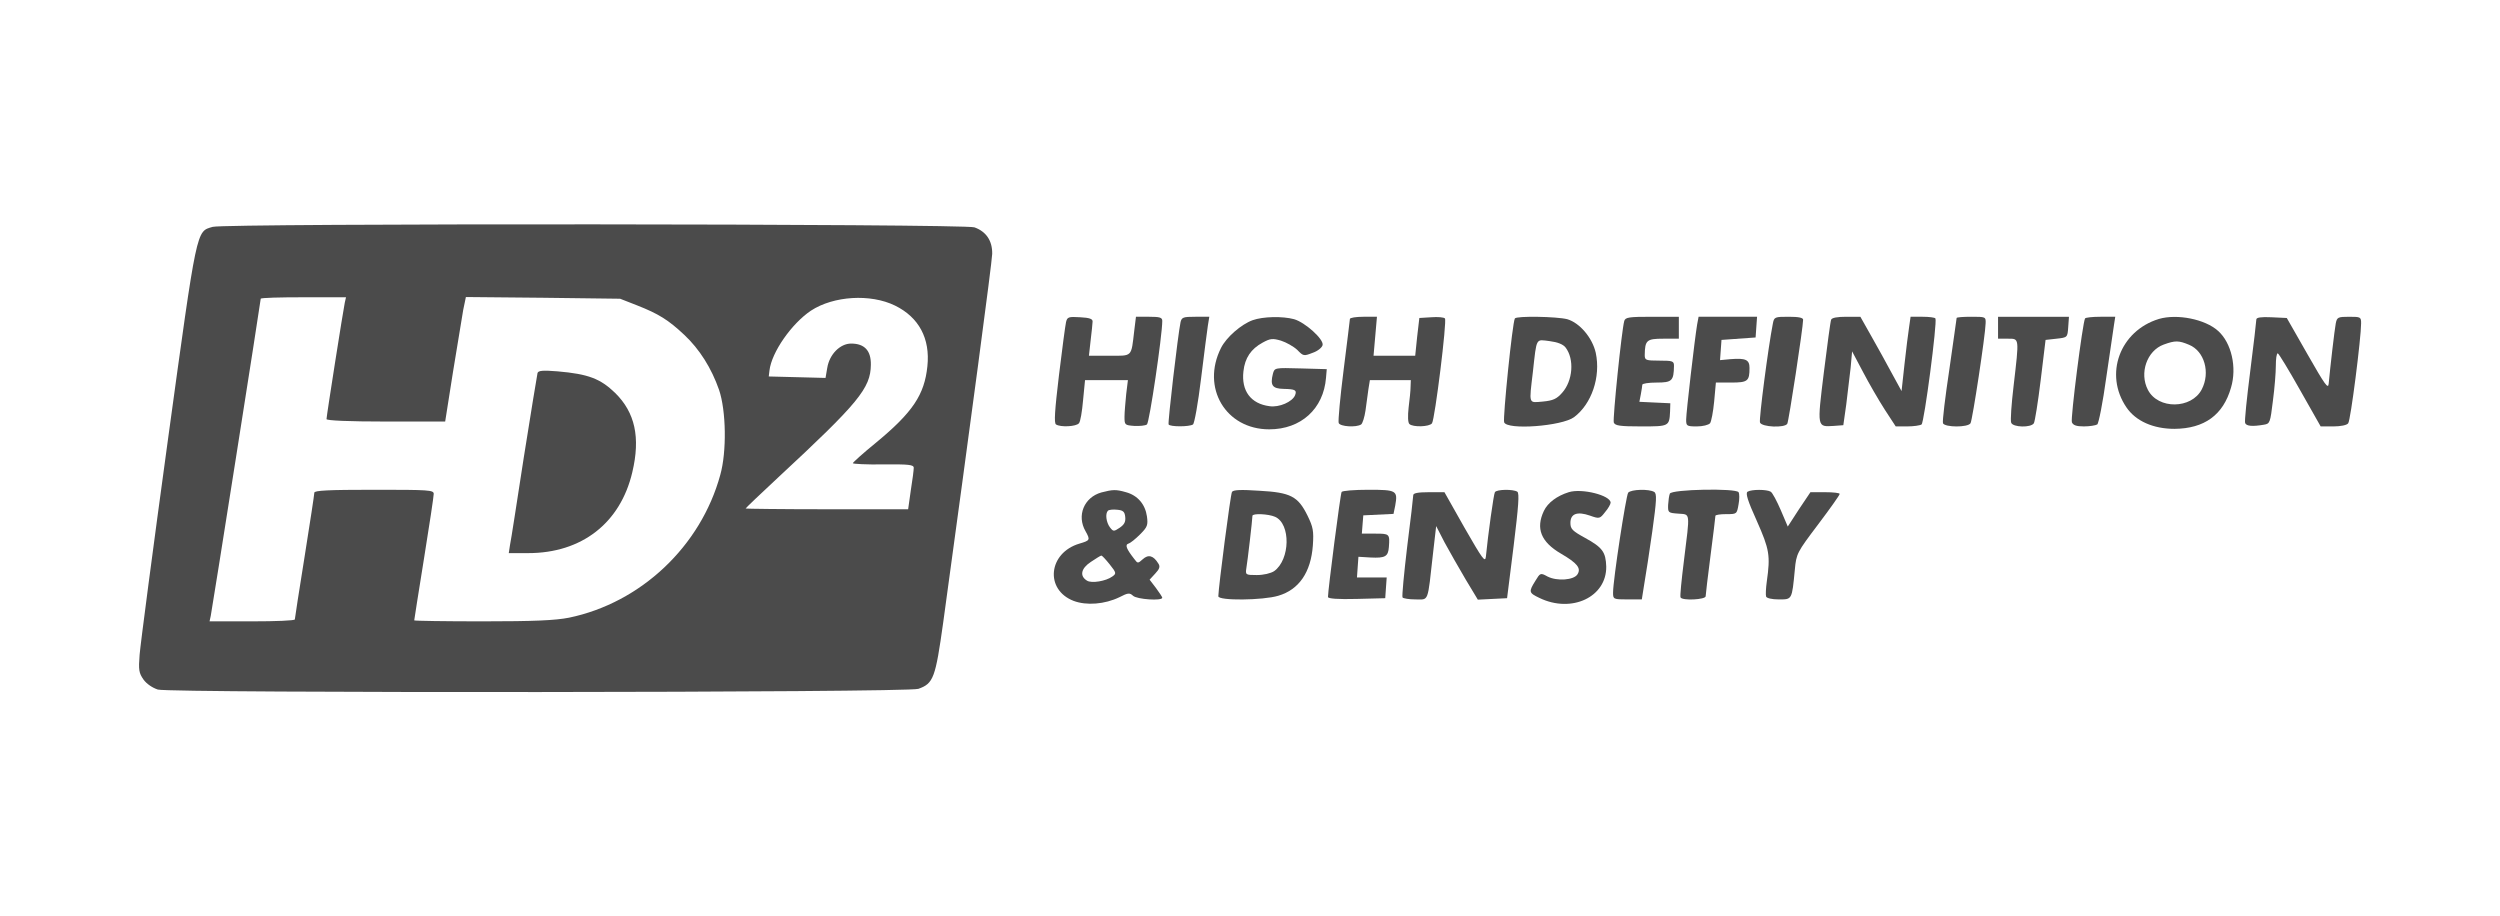 <?xml version="1.0" standalone="no"?>
<!DOCTYPE svg PUBLIC "-//W3C//DTD SVG 20010904//EN"
 "http://www.w3.org/TR/2001/REC-SVG-20010904/DTD/svg10.dtd">
<svg version="1.0" xmlns="http://www.w3.org/2000/svg"
 width="1026pt" height="376pt" viewBox="0 0 1026 376"
 preserveAspectRatio="xMidYMid meet">

<g transform="translate(0,376) scale(0.1,-0.1)"
fill="#4b4b4b" stroke="none">
<path d="M873 2829 c-68 -20 -63 6 -184 -875 -61 -445 -113 -841 -116 -881 -5
-62 -3 -75 16 -102 13 -18 37 -34 59 -41 57 -15 3076 -13 3121 3 62 22 70 44
102 273 113 824 200 1476 201 1512 1 54 -25 92 -73 109 -42 15 -3075 17 -3126
2z m542 -311 c-6 -28 -75 -465 -75 -478 0 -6 93 -10 244 -10 l243 0 32 203
c18 111 37 226 42 255 l11 53 316 -3 317 -4 69 -27 c89 -35 129 -60 194 -121
63 -59 112 -137 143 -226 29 -85 32 -253 5 -349 -80 -293 -326 -525 -621 -586
-56 -11 -142 -15 -355 -15 -154 0 -280 2 -280 4 0 3 18 116 40 253 22 136 40
256 40 266 0 16 -18 17 -245 17 -189 0 -245 -3 -245 -12 0 -7 -18 -125 -40
-263 -22 -137 -40 -253 -40 -257 0 -5 -79 -8 -175 -8 l-175 0 5 23 c5 22 205
1291 205 1301 0 4 79 6 175 6 l175 0 -5 -22z m2258 -12 c98 -48 145 -135 133
-249 -12 -117 -60 -189 -210 -313 -53 -43 -96 -82 -96 -85 0 -3 56 -6 125 -5
105 1 125 -1 125 -14 0 -8 -5 -50 -12 -92 l-11 -78 -334 0 c-183 0 -333 2
-333 3 0 2 60 59 133 127 331 307 380 367 381 463 1 58 -26 87 -81 87 -45 0
-89 -44 -98 -100 l-7 -41 -116 3 -117 3 3 25 c9 75 91 192 170 245 93 61 245
70 345 21z"/>
<path d="M2206 2229 c-2 -8 -27 -162 -56 -344 -28 -181 -53 -345 -57 -362 l-5
-33 80 0 c219 0 378 123 427 332 34 143 11 245 -70 325 -61 59 -110 78 -237
89 -61 5 -79 3 -82 -7z"/>
<path d="M4375 2438 c-3 -13 -16 -111 -29 -218 -17 -143 -21 -197 -12 -202 18
-12 83 -9 94 5 6 6 13 49 17 95 l8 82 88 0 88 0 -7 -57 c-3 -32 -7 -74 -7 -93
0 -34 1 -35 40 -38 22 -1 45 1 52 6 10 6 63 365 63 425 0 14 -10 17 -54 17
l-54 0 -7 -57 c-13 -110 -6 -103 -102 -103 l-84 0 7 63 c4 34 8 69 8 77 1 11
-12 16 -51 18 -48 3 -53 1 -58 -20z"/>
<path d="M4845 2438 c-11 -53 -53 -413 -49 -420 6 -10 85 -10 100 0 6 4 21 88
33 187 12 99 25 197 28 218 l6 37 -57 0 c-50 0 -56 -2 -61 -22z"/>
<path d="M5141 2446 c-47 -17 -108 -70 -130 -114 -82 -163 19 -334 198 -334
130 0 223 84 233 212 l3 35 -107 3 c-107 3 -107 3 -114 -22 -12 -48 -2 -61 44
-62 48 -1 55 -5 47 -26 -11 -27 -65 -51 -105 -45 -77 10 -116 63 -107 143 6
55 31 92 79 118 31 17 41 18 75 8 22 -7 52 -24 67 -38 25 -26 27 -26 63 -12
21 7 39 22 41 32 5 24 -72 93 -117 106 -48 13 -128 11 -170 -4z"/>
<path d="M5540 2451 c0 -4 -12 -99 -26 -211 -14 -111 -23 -208 -20 -216 6 -15
72 -19 92 -6 6 4 14 30 18 57 4 28 9 67 12 88 l6 37 84 0 84 0 -1 -27 c0 -16
-4 -54 -8 -85 -4 -36 -3 -62 3 -68 14 -14 83 -12 93 3 12 18 62 421 53 430 -4
5 -29 7 -56 5 l-49 -3 -9 -77 -8 -78 -85 0 -86 0 7 80 7 80 -55 0 c-31 0 -56
-4 -56 -9z"/>
<path d="M6217 2453 c-10 -16 -50 -410 -44 -426 12 -33 237 -16 287 21 72 54
110 165 89 264 -14 62 -66 123 -117 138 -43 11 -209 14 -215 3z m208 -119 c37
-48 30 -137 -14 -186 -22 -25 -37 -32 -79 -36 -60 -5 -57 -14 -41 122 16 144
11 133 69 126 32 -4 55 -13 65 -26z"/>
<path d="M6666 2443 c-11 -40 -48 -403 -43 -417 5 -13 25 -16 112 -16 115 0
116 0 119 62 l1 33 -64 3 -63 3 6 31 c3 17 6 34 6 39 0 5 26 9 59 9 63 0 70 7
71 68 0 20 -4 22 -60 22 -56 0 -60 2 -60 23 1 61 8 67 76 67 l64 0 0 45 0 45
-109 0 c-96 0 -110 -2 -115 -17z"/>
<path d="M6965 2428 c-10 -60 -45 -361 -45 -390 0 -26 2 -28 44 -28 24 0 48 6
54 13 5 6 13 47 17 90 l7 77 63 0 c68 0 75 6 75 60 0 34 -16 41 -78 36 l-43
-4 3 41 3 42 70 5 70 5 3 43 3 42 -120 0 -120 0 -6 -32z"/>
<path d="M7276 2433 c-19 -96 -58 -395 -53 -407 7 -19 102 -23 112 -5 6 9 65
396 65 427 0 8 -18 12 -59 12 -57 0 -60 -1 -65 -27z"/>
<path d="M7515 2448 c-3 -7 -16 -105 -30 -217 -28 -227 -28 -223 40 -219 l40
3 12 85 c6 47 14 115 18 151 l6 67 45 -85 c24 -46 64 -115 89 -154 l45 -69 47
0 c27 0 53 4 59 8 11 7 65 420 57 435 -2 4 -26 7 -53 7 l-49 0 -6 -42 c-4 -24
-12 -92 -19 -153 l-12 -110 -41 75 c-22 41 -60 110 -84 152 l-44 78 -58 0
c-37 0 -59 -4 -62 -12z"/>
<path d="M8030 2455 c0 -3 -14 -98 -30 -212 -17 -113 -29 -212 -26 -220 7 -17
102 -18 113 0 8 13 61 362 62 410 1 27 0 27 -59 27 -33 0 -60 -2 -60 -5z"/>
<path d="M8200 2415 l0 -45 40 0 c48 0 47 6 24 -192 -9 -76 -14 -144 -10 -153
7 -19 81 -21 93 -2 4 6 17 86 28 177 l20 165 45 5 c45 5 45 5 48 48 l3 42
-145 0 -146 0 0 -45z"/>
<path d="M8557 2453 c-10 -18 -60 -410 -54 -426 5 -12 18 -17 49 -17 24 0 48
4 55 8 6 4 23 90 37 192 15 102 29 200 32 218 l5 32 -60 0 c-33 0 -62 -3 -64
-7z"/>
<path d="M8860 2451 c-160 -49 -226 -227 -133 -363 38 -56 110 -88 197 -88
123 1 200 57 232 169 25 83 2 184 -53 233 -53 48 -168 71 -243 49z m124 -106
c63 -26 88 -114 52 -183 -42 -81 -179 -83 -221 -2 -36 69 -4 161 65 186 47 17
61 17 104 -1z"/>
<path d="M9260 2449 c0 -7 -11 -102 -25 -212 -14 -110 -24 -206 -21 -213 5
-13 30 -15 77 -7 25 4 26 8 37 98 7 52 12 117 12 144 0 28 3 51 8 51 4 -1 45
-68 91 -150 l85 -150 52 0 c29 0 56 5 61 13 10 11 53 351 53 410 0 26 -2 27
-49 27 -46 0 -50 -2 -55 -27 -5 -26 -23 -181 -29 -247 -2 -25 -15 -6 -87 120
l-85 149 -63 3 c-43 2 -62 -1 -62 -9z"/>
<path d="M4520 1739 c-71 -20 -102 -95 -65 -159 20 -36 19 -38 -25 -51 -128
-38 -143 -189 -24 -235 53 -20 128 -14 188 15 35 18 42 19 56 6 16 -15 120
-22 120 -8 0 3 -12 21 -26 40 l-26 34 23 25 c18 19 21 29 13 41 -20 33 -41 39
-64 18 -20 -18 -21 -18 -35 1 -32 41 -39 58 -24 63 8 2 29 19 48 38 30 30 33
38 28 74 -7 49 -38 86 -86 99 -42 12 -54 11 -101 -1z m98 -101 c2 -20 -4 -31
-23 -44 -24 -16 -26 -16 -40 2 -15 20 -20 56 -8 68 4 4 21 6 38 4 24 -2 31 -8
33 -30z m-64 -194 c28 -35 28 -38 11 -50 -26 -19 -85 -29 -104 -17 -31 19 -25
50 16 77 21 14 40 26 43 26 3 0 18 -16 34 -36z"/>
<path d="M5056 1741 c-6 -9 -55 -388 -56 -428 0 -19 183 -17 246 2 85 25 134
96 142 207 4 59 1 75 -22 122 -39 79 -69 95 -198 102 -75 5 -107 4 -112 -5z
m177 -102 c65 -29 62 -176 -4 -223 -14 -9 -43 -16 -71 -16 -46 0 -47 1 -43 28
5 28 25 201 25 215 0 11 66 8 93 -4z"/>
<path d="M5506 1741 c-5 -7 -56 -403 -56 -431 0 -7 41 -10 118 -8 l117 3 3 43
3 42 -61 0 -61 0 3 43 3 42 50 -3 c60 -3 72 4 75 43 4 54 3 55 -56 55 l-55 0
3 38 3 37 62 3 62 3 7 34 c11 62 6 65 -110 65 -58 0 -107 -4 -110 -9z"/>
<path d="M6135 1740 c-5 -8 -28 -173 -37 -265 -3 -25 -14 -9 -87 118 l-83 147
-64 0 c-45 0 -64 -4 -64 -12 0 -7 -11 -103 -25 -212 -13 -110 -22 -203 -19
-208 3 -4 27 -8 53 -8 56 0 49 -17 72 188 l13 113 35 -68 c20 -37 59 -105 86
-151 l50 -83 60 3 60 3 27 215 c20 163 24 216 15 222 -17 11 -85 10 -92 -2z"/>
<path d="M6438 1740 c-48 -15 -86 -43 -102 -77 -34 -72 -12 -127 70 -175 67
-39 84 -60 68 -85 -15 -24 -84 -29 -123 -9 -29 16 -30 15 -50 -18 -28 -45 -27
-49 17 -70 132 -64 276 4 274 129 -2 59 -15 78 -86 117 -53 29 -61 37 -61 62
0 38 28 48 80 30 39 -14 41 -13 62 14 13 15 23 33 23 39 0 30 -118 60 -172 43z"/>
<path d="M6682 1738 c-9 -13 -62 -358 -62 -410 0 -27 1 -28 59 -28 l59 0 10
63 c6 34 21 131 33 216 18 129 19 155 8 162 -21 13 -95 11 -107 -3z"/>
<path d="M6853 1734 c-3 -7 -6 -28 -7 -46 -1 -32 0 -33 42 -36 50 -4 48 10 23
-192 -10 -80 -17 -148 -14 -152 8 -14 103 -9 103 5 0 6 9 82 20 167 11 85 20
158 20 163 0 4 20 7 44 7 44 0 44 0 51 40 4 21 4 44 0 50 -11 17 -275 12 -282
-6z"/>
<path d="M7172 1742 c-9 -6 0 -36 38 -120 52 -117 56 -142 41 -248 -4 -28 -5
-56 -3 -62 2 -7 24 -12 52 -12 55 0 54 -3 66 122 6 66 9 71 95 185 49 65 89
121 89 126 0 4 -27 7 -60 7 l-60 0 -47 -70 -46 -71 -29 68 c-16 37 -34 71 -41
75 -16 10 -79 10 -95 0z"/>
</g>
</svg>
